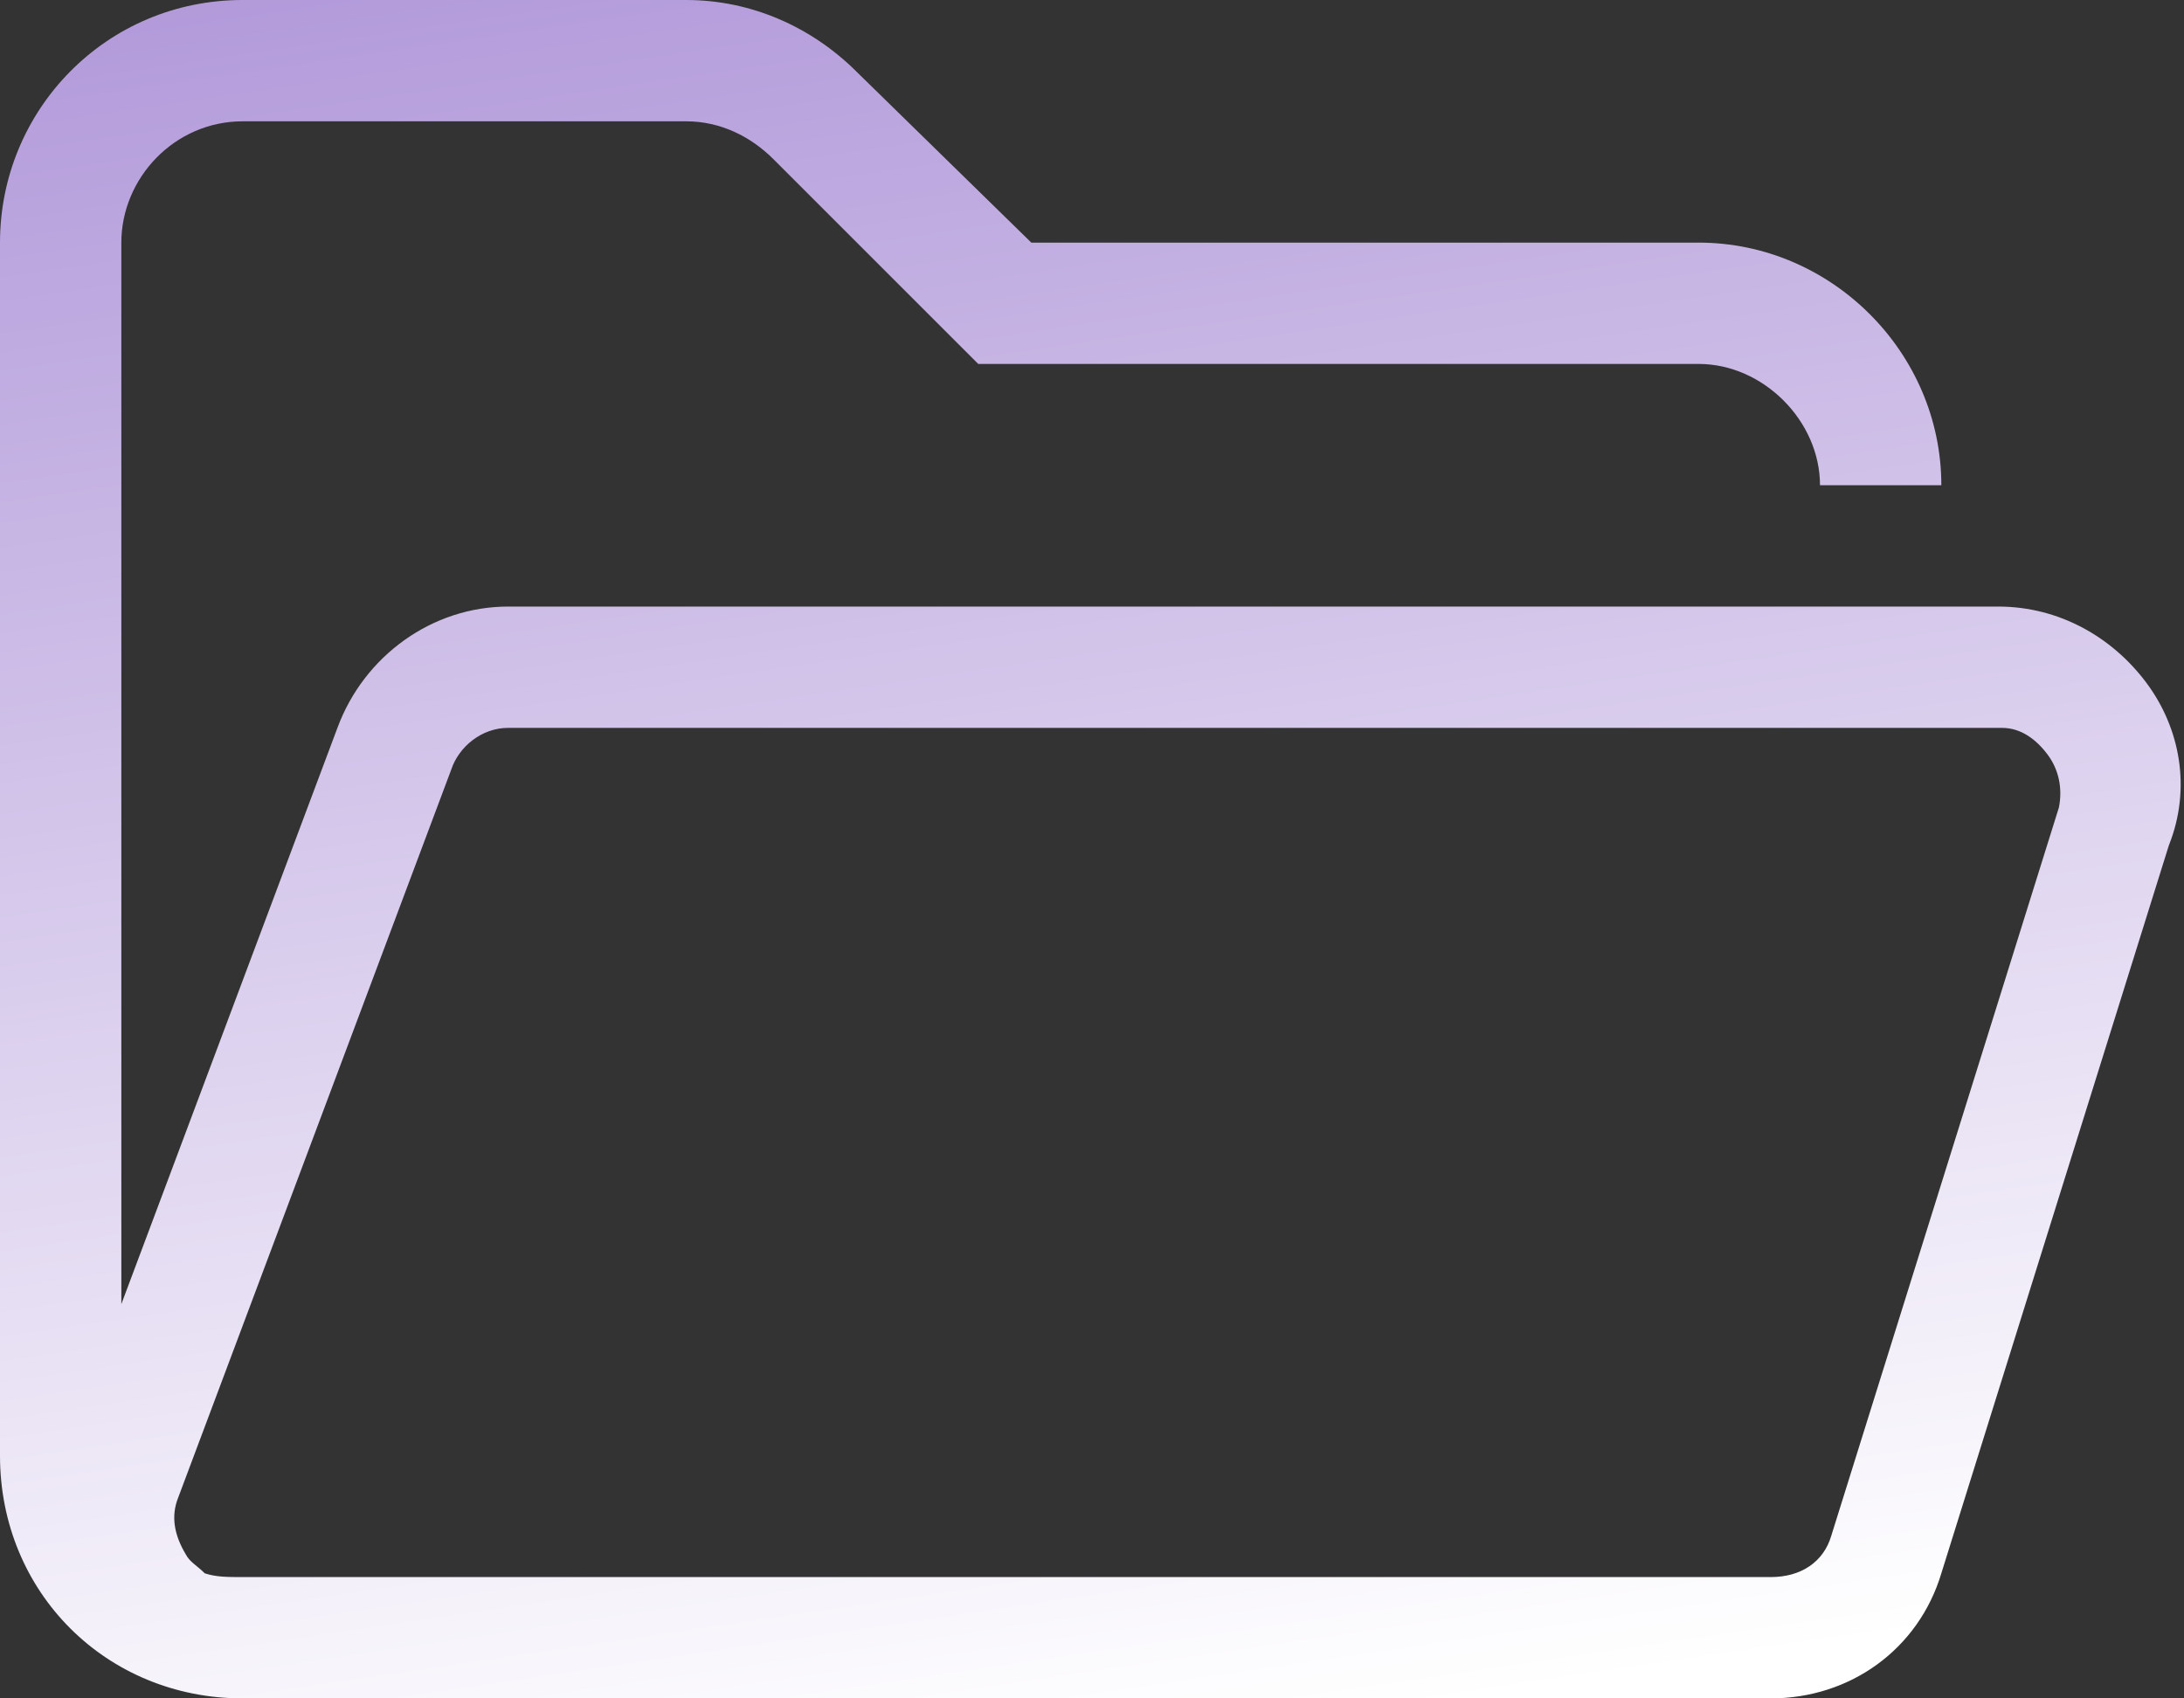 <svg width="36" height="28" viewBox="0 0 36 28" fill="none" xmlns="http://www.w3.org/2000/svg">
<rect x="0" y="0" width="36" height="28" fill="#333333" stroke="none"/>
<path d="M35.375 11.25C35.938 12 36.125 13 35.75 13.938L32 25.938C31.625 27.188 30.5 28 29.188 28H4C1.75 28 0 26.25 0 24V4C0 1.812 1.75 0 4 0H11.312C12.375 0 13.375 0.438 14.125 1.188L17 4H28C30.188 4 32 5.812 32 8H30C30 6.938 29.062 6 28 6H16.125L12.75 2.625C12.375 2.25 11.875 2 11.312 2H4C2.875 2 2 2.938 2 4V21.5L5.562 12C6 10.812 7.125 10 8.375 10H32.938C33.938 10 34.812 10.5 35.375 11.25ZM33.938 13.312C34 13 33.938 12.688 33.75 12.438C33.562 12.188 33.312 12 33 12H8.375C7.938 12 7.562 12.312 7.438 12.688L2.938 24.688C2.812 25 2.875 25.312 3.062 25.625C3.125 25.75 3.25 25.812 3.375 25.938C3.562 26 3.75 26 4 26H29.188C29.688 26 30.062 25.75 30.188 25.312L33.938 13.312Z" fill="url(#paint0_linear_1_72)"/>
<defs>
<linearGradient id="paint0_linear_1_72" x1="10" y1="-2" x2="14.637" y2="29.439" gradientUnits="userSpaceOnUse">
<stop stop-color="#B097D9"/>
<stop offset="1" stop-color="white"/>
</linearGradient>
</defs>
</svg>
